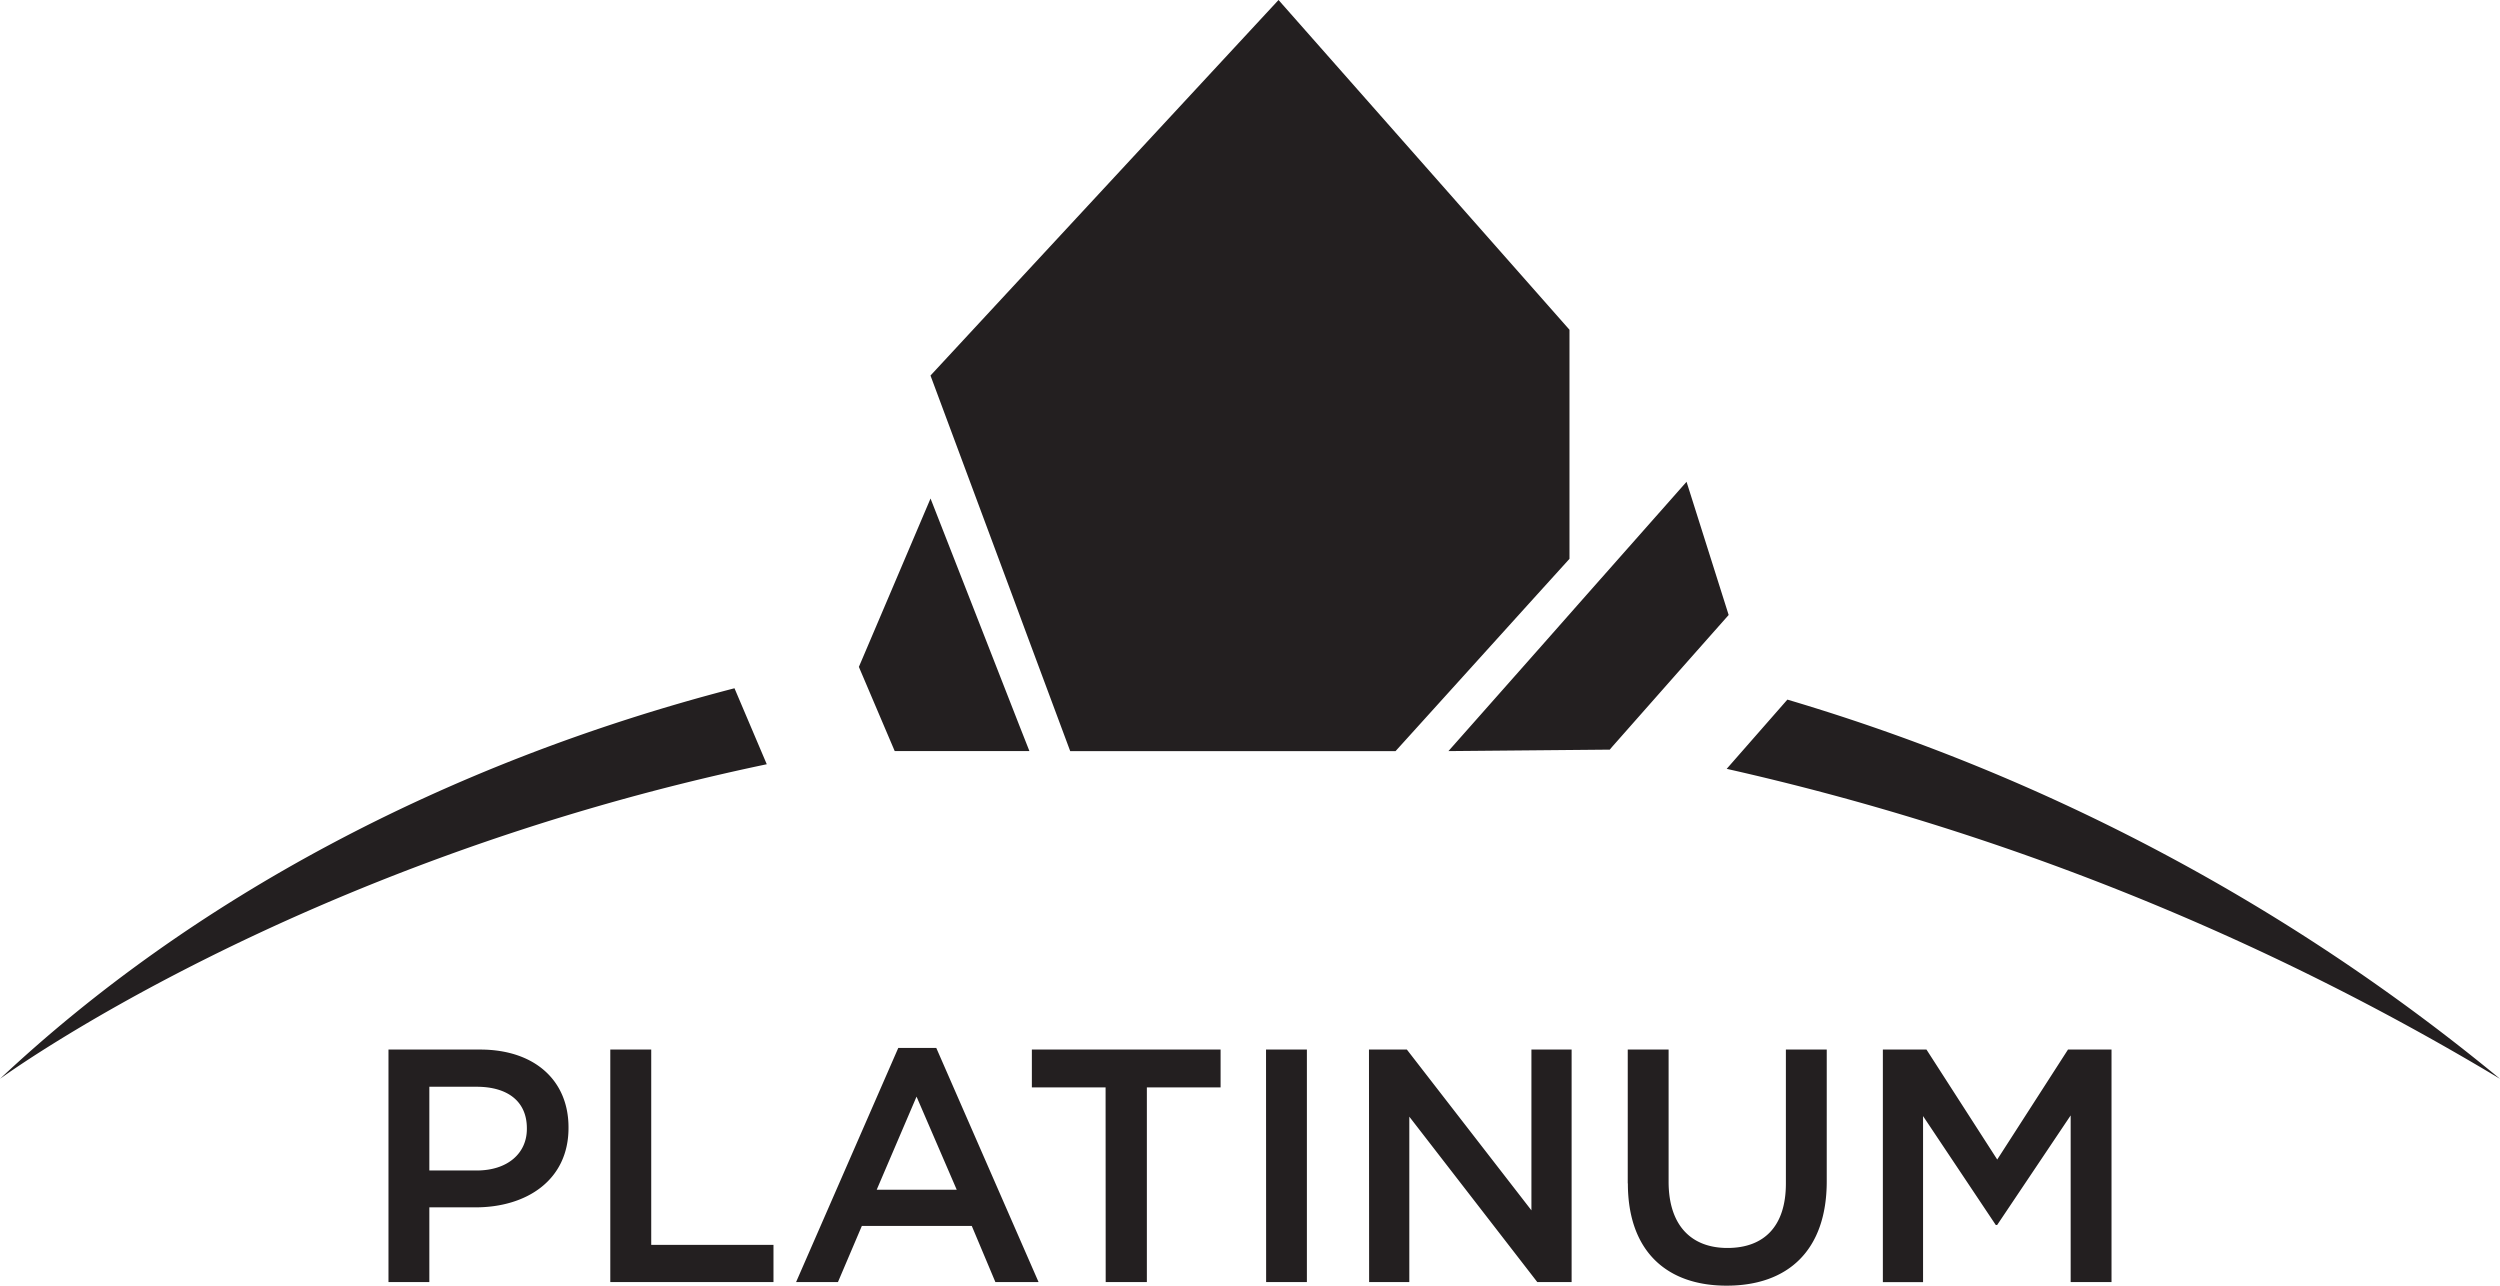 <?xml version="1.0" encoding="utf-8"?>
<svg xmlns="http://www.w3.org/2000/svg" height="52.458" viewBox="0 0 102 52.458" width="102">
  <title>platinum</title>
  <path d="M15.85,42.822h3.74c2.223,0,3.605,1.261,3.605,3.172v.027c0,2.128-1.707,3.239-3.794,3.239H17.517v3.049H15.85Zm3.6,4.934c1.26,0,2.046-.7,2.046-1.694v-.028c0-1.111-.8-1.694-2.046-1.694H17.517v3.416ZM24.9,42.822H26.57v7.969h4.988v1.518H24.9Zm11.75-.067H38.2l4.174,9.554H40.612l-.963-2.29H35.163l-.975,2.29H32.48Zm2.385,5.787-1.64-3.8-1.626,3.8Zm6.073-4.175H42.1V42.822h7.7v1.545H46.792v7.942h-1.68Zm6.546-1.545h1.667v9.487H51.658Zm4.2,0H57.4l5.082,6.56v-6.56h1.64v9.487h-1.4L57.5,45.56v6.749h-1.64Zm10.558,5.462V42.822h1.667v5.395c0,1.761.908,2.7,2.4,2.7s2.385-.881,2.385-2.629V42.822h1.667V48.2c0,2.833-1.6,4.255-4.08,4.255C67.989,52.458,66.417,51.036,66.417,48.284Zm10.409-5.462H78.6l2.887,4.487,2.887-4.487H86.15v9.487H84.483v-6.8l-3,4.472h-.054l-2.968-4.445v6.776h-1.64ZM102,44.016A82.462,82.462,0,0,0,72.925,28.544l-2.476,2.825A106.747,106.747,0,0,1,102,44.016Zm-102,0s11.983-8.788,31.284-12.835l-1.317-3.1C18.13,31.148,7.781,36.71,0,44.016ZM52.164,0l-14.2,15.322,3.345,8.989.6,1.62,1.316,3.535.439,1.179H56.939l1.042-1.152,3.084-3.411L62.4,24.605,64.035,22.8V13.454ZM70.411,24.717l-1.6-5.06-4.4,4.976-1.5,1.7-2.953,3.338-.862.974,6.583-.06.1-.119L68.485,27.4l2.044-2.309ZM41.593,29.611l-1.368-3.5-.716-1.831-1.543-3.941-1.659,3.9-1.142,2.682-.123.288,1.3,3.054.162.38H42Z" fill="#231f20"/>
</svg>